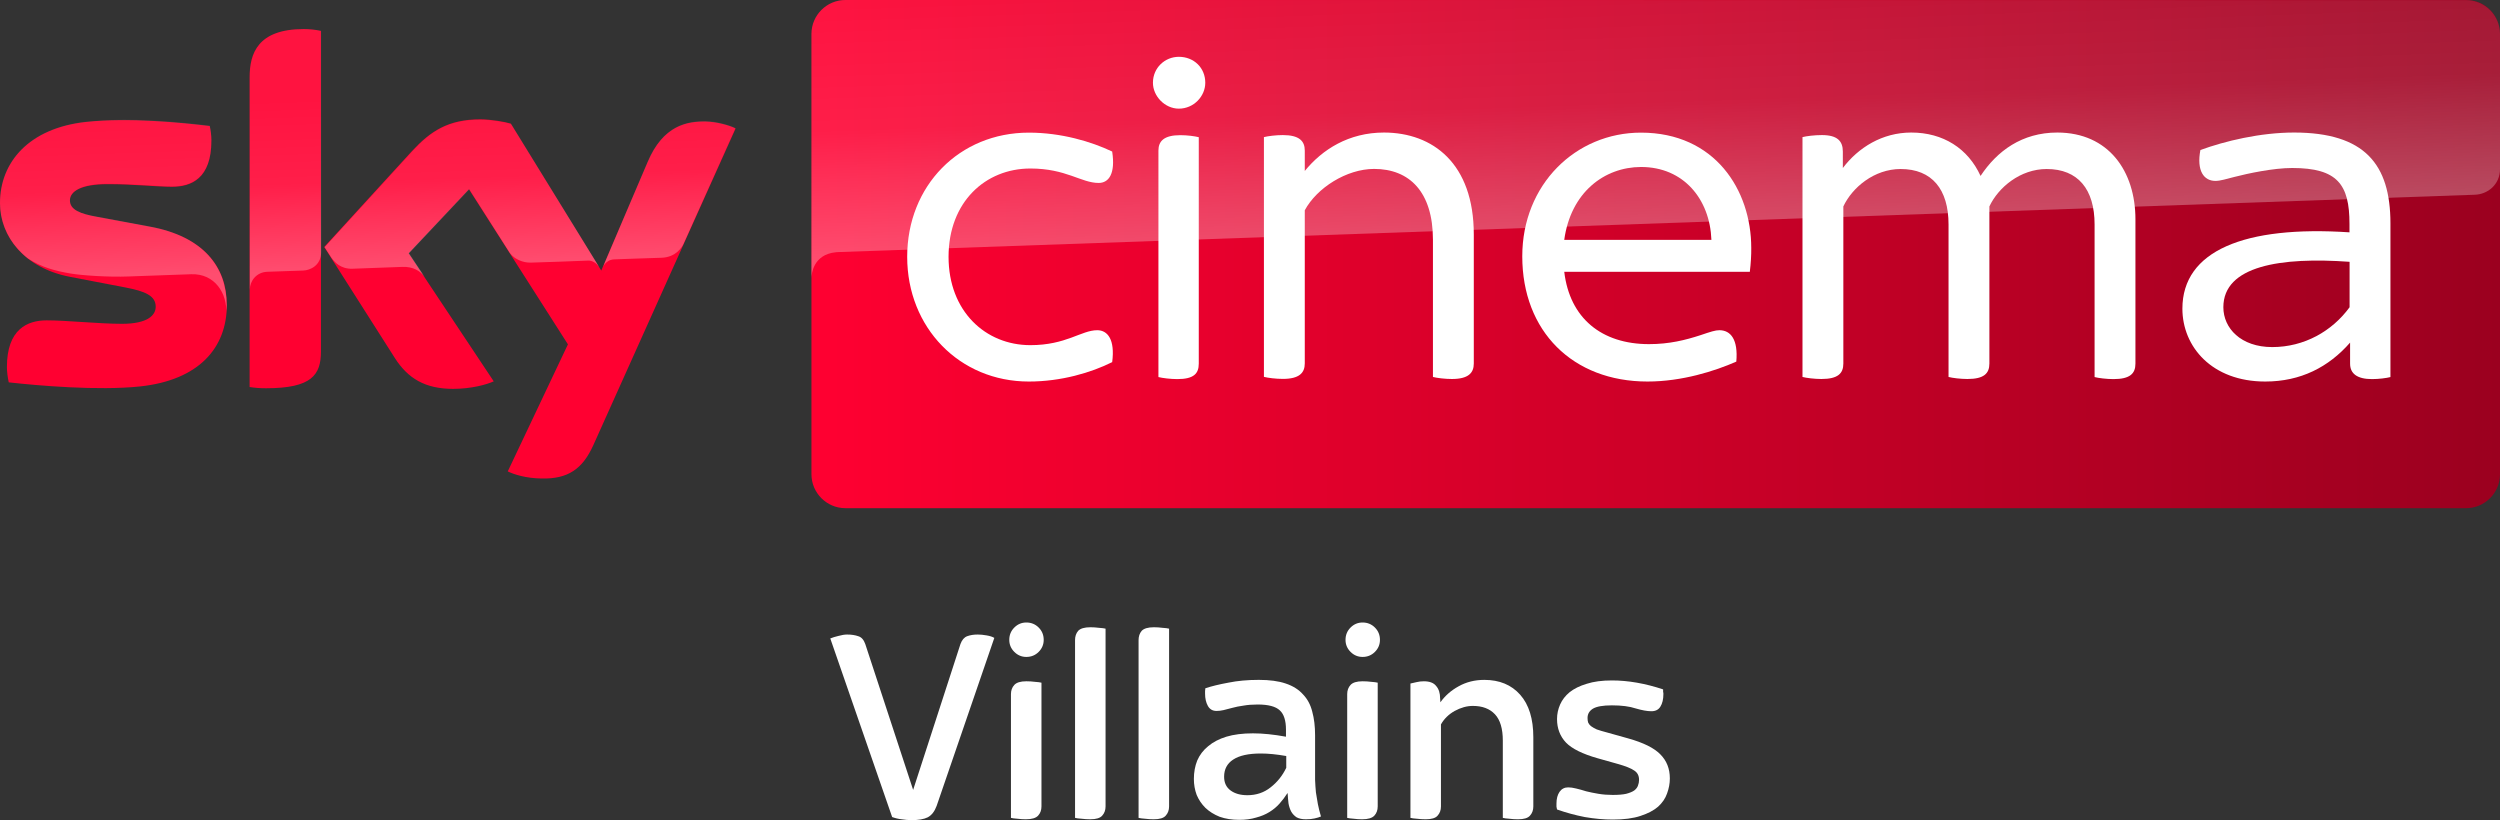 <svg width="2951.76" height="968.33" viewBox="-0.16 0.02 2951.76 968.33" xmlns="http://www.w3.org/2000/svg"><rect x="-0.16" y="0.02" width="2951.76" height="968.33" fill="#333333" stroke="none"/><defs><linearGradient id="a" x1="-625.21" x2="-403.69" y1="653.82" y2="653.82" gradientTransform="matrix(7.5 0 0 -7.5 9258.2 3656.1)" gradientUnits="userSpaceOnUse"><stop stop-color="#FF0031" offset="0"/><stop stop-color="#9B001F" offset="1"/></linearGradient><linearGradient id="b" x1="-735.16" x2="-730.71" y1="1190.1" y2="1190.1" gradientTransform="matrix(-1.316 -37.678 -37.678 1.316 48008 -30500)" gradientUnits="userSpaceOnUse"><stop stop-color="#fff" offset="0"/><stop stop-color="#fff" stop-opacity=".4" offset=".5"/><stop stop-color="#fff" stop-opacity=".25" offset="1"/></linearGradient><linearGradient id="c" x1="-721.24" x2="-716.8" y1="1180.7" y2="1180.7" gradientTransform="matrix(-1.956 -56.026 -56.026 1.956 70141 -43988)" gradientUnits="userSpaceOnUse"><stop stop-color="#fff" offset="0"/><stop stop-color="#fff" stop-opacity=".4" offset=".5"/><stop stop-color="#fff" stop-opacity=".25" offset="1"/></linearGradient></defs><g transform="translate(-18166 304.14)"><g transform="matrix(1.2 0 0 1.2 13641 1493)"><path d="m3993.9-1197.8c0 43-28 74.2-85.2 80.4-41.2 4.4-101-0.8-129.4-4-1-4.6-1.8-10.4-1.8-15 0-37.4 20.2-46 39.2-46 19.8 0 51 3.4 74 3.4 25.6 0 33.2-8.6 33.2-16.8 0-10.8-10.2-15.2-30-19l-54.2-10.4c-45-8.6-69-39.6-69-72.6 0-40 28.4-73.6 84.4-79.8 42.2-4.6 93.8 0.6 122 4 1 4.8 1.6 9.4 1.6 14.4 0 37.4-19.8 45.4-38.8 45.4-14.6 0-37.2-2.6-63.2-2.6-26.4 0-37.2 7.2-37.2 16 0 9.4 10.4 13.2 26.8 16.2l51.6 9.6c53.2 9.6 76 39.8 76 76.8m92.6 46c0 23-9 36.2-54 36.2-6 0-11.2-0.4-16.2-1.2v-304.8c0-23.2 7.8-47.4 53.2-47.4 5.8 0 11.6 0.6 17 1.8zm183.8 118c6 3 18 6.8 33.2 7 26.2 0.6 40.4-9.4 51-32.8l140-311.6c-5.8-3-18.6-6.6-29-6.8-18-0.4-42.2 3.2-57.6 40l-45.6 106.6-89-144.6c-5.8-1.8-19.8-4.2-30-4.2-31.6 0-49 11.6-67.2 31.2l-86.4 94.4 69.6 109.4c12.8 20 29.8 30.2 57.2 30.2 18 0 33-4.2 40-7.4l-83.8-126 59.4-63 97.4 152.6z" fill="#ff0031"/><path d="m6197.3-1497.6h-1594.8c-18.4 0-33.4 15-33.4 33.4v433.2c0 18.4 15 33.4 33.4 33.4h1594.6c18.4 0 33.4-15 33.4-33.4v-433.4c-0.2-18.4-14.8-33.2-33.2-33.2" fill="url(#a)"/><path d="m4016.5-1421.6v209c0-8.4 6.4-17.2 17.2-17.6 7.6-0.2 28.8-1 35.2-1.2 7-0.2 17.6-5 17.8-17.8v-218c-5.4-1.2-11.2-1.8-17-1.8-45.4 0.2-53.2 24.2-53.2 47.4m160 72.8-86.4 94.4 7 10.8c3 4 8.8 10.8 20.4 10.4 4.2-0.2 45.8-1.6 49.2-1.8 10.8-0.4 17.6 4.2 21.8 9.8l-15.4-23.2 59.4-63 39.8 62.6c7.2 9.4 18 9.6 20.4 9.6 2 0 54.4-1.8 56.6-2 3.6-0.2 7.8 1.8 11 6.4l-86.6-140.8c-5.8-1.8-19.8-4.2-30-4.2-31.6-0.2-49 11.2-67.2 31m-321.4-29c-56 6.2-84.4 39.6-84.4 79.8 0 20.6 9.4 40.4 27.4 54.6 13.6 9 27.6 12.4 41.4 14.8 11.4 2 38 3.8 57.8 3 6.2-0.2 51.8-1.8 61.6-2.2 23.2-0.8 35.6 19 34.4 38.8v-1c0.2-2.6 0.4-5.2 0.4-7.8 0-37-22.8-67.2-75.8-77l-51.6-9.6c-16.6-2.8-26.8-6.8-26.8-16.2 0-8.8 11-16.2 37.2-16.2 26 0 48.6 2.6 63.2 2.6 19 0 38.8-8 38.8-45.4 0-5-0.6-9.6-1.6-14.4-20.2-2.4-52.6-5.8-84.8-5.8-12.6 0.2-25.2 0.8-37.2 2m552.6 39.8-44.2 104.2c0-0.2 2.8-8.2 11.4-8.6 0 0 43.6-1.6 46.8-1.6 14.2-0.6 19.8-10.2 21.4-13.4l51.2-114.2c-5.8-3-18.6-6.6-29-6.8h-2.2c-17.8 0.2-40.6 5-55.4 40.4" fill="url(#b)" opacity=".3"/><path d="m4602.5-1497.6c-18.4 0-33.4 15-33.4 33.4v240.6-0.2c0-3.6 1.4-23.4 24-25.6 0 0 1.2-0.2 3.2-0.2 98.6-3.4 1609.4-56.4 1609.4-56.4 12.6-0.4 24.8-9.8 24.8-25.4v-132.6c0-18.4-15-33.4-33.4-33.4z" fill="url(#c)" opacity=".3"/><g transform="translate(3755.6 -1662.5)" fill="#fff"><path d="m907.7 417.6c0-70.2 51.5-122.2 119.7-122.2 31.9 0 61.4 8.8 82 18.6 3.4 22.1-3.5 30.9-13.3 30.9-17.2 0-31.9-14.2-67.2-14.2-44.2 0-80.5 32.9-80.5 86.9 0 53.5 36.3 86.9 80.5 86.9 35.3 0 50.1-14.7 65.8-14.7 10.3 0 17.6 9.3 14.7 31.4-20.6 10.3-50.1 19.1-82 19.1-68.2 0-119.7-53-119.7-122.7"/><path d="m2116.2 380.8v141.9c0 9.8-5.4 15.2-21.6 15.2-6.9 0-14.7-1-18.6-2v-150.2c0-34.4-16.2-54.5-47.1-54.5-26 0-47.6 18.1-56.4 36.8v154.6c0 9.8-5.4 15.2-21.6 15.2-6.9 0-14.7-1-18.6-2v-150.1c0-34.4-16.2-54.5-47.1-54.5-26 0-47.6 18.1-56.4 36.8v154.6c0 9.8-5.4 15.2-21.6 15.2-6.8 0-14.7-1-18.6-2v-236c3.9-1 11.8-2 19.1-2 15.2 0 20.6 5.9 20.6 16.2v16.2c15.2-20.1 38.8-34.9 67.3-34.9 31.4 0 55.9 15.7 68.2 42.7 16.2-24.5 40.7-42.7 75.6-42.7 50.3 0.1 76.8 37.9 76.8 85.5"/><path d="m1736.8 432.3h-182.6c5.4 45.7 36.8 71.2 83.4 71.2 20.1 0 35.8-4 50.6-8.8 10.3-3.5 14.7-4.9 18.6-4.9 11.3 0 18.6 9.3 16.7 30.9-21.1 9.3-53.5 19.6-87.4 19.6-73.6 0-123.2-49.5-123.2-123.2 0-70.7 52.6-121.7 116.8-121.7 72.7 0 108.5 56.4 108.5 113.4 0.1 6.9-0.4 15.2-1.4 23.5m-182.6-31.4h144.8c-1.5-40.2-27.5-71.7-69.2-71.7-36.3 0.1-69.2 25.1-75.6 71.7"/><path d="m1465.2 395.5v127.1c0 9.3-5.4 15.2-21.6 15.2-6.8 0-14.7-1-18.6-2v-135c0-47.1-23.1-69.7-57.9-69.7-27 0-56.4 18.7-68.2 40.7v150.7c0 9.3-5.4 15.2-21.6 15.2-6.9 0-14.7-1-18.6-2v-235.9c3.9-1 11.8-2 18.6-2 16.2 0 21.6 5.9 21.6 15.2v20.1c17.2-21.1 43.2-37.8 78-37.8 48.1 0.1 88.3 30.5 88.3 100.2"/><path d="m2367.1 384.7v151.2c-3.9 1-11.3 2-18.1 2-14.7 0-21.6-5.4-21.6-15.2v-20.7c-21.1 24.1-48.6 38.3-83.5 38.3-52.5 0-81.5-34.3-81.5-71.7 0-56.9 60.9-82 164.4-75.1v-8.3c0-38.8-11.8-55-56.4-55-18.6 0-43.7 5.4-56.9 8.8-7.9 2-13.8 3.9-18.6 3.9-11.3 0-18.7-9.8-14.8-30.4 24.1-8.8 58.9-17.2 92.3-17.2 69.2 0.1 94.7 31 94.7 89.4m-40.2 82.5v-44.7c-67.7-4.9-124.2 3.9-124.2 44.7 0 20.6 17.2 39.2 48.1 39.2 31.4 0 58.9-15.6 76.1-39.2"/><path d="m1149.5 246.3c0-14.7 11.8-25.5 25.5-25.5 14.8 0 26 10.8 26 25.5 0 13.3-11.3 25.5-26 25.5-13.7 0-25.5-12.2-25.5-25.5m5.4 289.6v-222.8c0-9.3 5.4-15.2 21.6-15.2 6.9 0 14.2 1 18.1 2v222.8c0 9.8-4.9 15.2-21.1 15.2-6.8 0-14.6-1-18.6-2"/></g></g><g transform="translate(-17657)" fill="#fff" font-family="'Sky Text'" font-size="40" letter-spacing=".121" word-spacing="0"><path d="m36899 664.2q-5.619 0-11.568-0.992-5.949-0.661-11.237-2.644l-73.043-210.86q3.966-1.653 9.585-2.975 5.949-1.653 10.246-1.653 7.602 0 13.22 1.983 5.619 1.653 8.263 9.254l56.517 172.19 55.856-172.19q2.644-7.271 7.932-9.254t12.559-1.983q4.627 0 10.246 0.992 5.949 0.992 9.254 2.975l-68.084 198.31q-3.636 9.915-10.577 13.551-6.61 3.305-19.169 3.305z" style="white-space:pre"/><path d="m37034 663.21q-4.958 0-9.916-0.661-4.957-0.331-7.601-0.992v-146.08q0-6.61 3.966-10.907t14.212-4.297q5.288 0 10.246 0.661 4.957 0.331 7.601 0.992v146.08q0 6.61-3.966 10.907t-14.542 4.297zm0.661-191.69q-8.263 0-14.212-5.949t-5.949-14.212q0-8.593 5.949-14.542 5.949-5.949 14.212-5.949 8.593 0 14.542 5.949t5.949 14.542q0 8.263-5.949 14.212-5.949 5.949-14.542 5.949z" style="white-space:pre"/><path d="m37110 663.21q-4.957 0-10.246-0.661-4.957-0.331-7.601-0.992v-209.87q0-6.61 3.635-10.907 3.966-4.297 14.543-4.297 4.957 0 9.915 0.661 5.288 0.331 7.932 0.992v209.87q0 6.61-3.966 10.907-3.635 4.297-14.212 4.297z" style="white-space:pre"/><path d="m37185 663.21q-4.957 0-10.245-0.661-4.958-0.331-7.602-0.992v-209.87q0-6.61 3.636-10.907 3.966-4.297 14.542-4.297 4.958 0 9.915 0.661 5.288 0.331 7.932 0.992v209.87q0 6.61-3.966 10.907-3.635 4.297-14.212 4.297z" style="white-space:pre"/><path d="m37286 663.87q-12.89 0-23.135-3.636-9.916-3.966-16.856-10.576-6.61-6.61-10.246-15.203-3.305-8.924-3.305-18.839 0-11.898 3.966-21.814 4.297-9.915 12.89-16.856 8.593-7.271 21.483-11.237 13.22-3.966 31.398-3.966 17.187 0 39 3.966v-8.263q0-16.195-7.271-22.805-7.271-6.941-26.11-6.941-9.585 0-16.856 1.322-7.271 0.992-13.22 2.644-5.619 1.322-10.246 2.644-4.297 0.992-8.263 0.992-6.941 0-10.246-5.949t-3.305-14.542q0-1.653 0-2.975 0-1.653 0.331-3.305 10.907-3.636 27.101-6.61 16.195-3.305 36.026-3.305 19.169 0 31.729 4.297 12.89 4.297 20.491 12.89 7.932 8.263 10.907 20.492 3.305 11.898 3.305 27.763v34.703q0 9.915 0 17.847 0.331 7.932 0.992 14.873 0.991 6.941 2.313 13.881 1.322 6.61 3.636 14.542-2.975 1.322-7.602 2.314-4.297 0.992-10.246 0.992-6.61 0-10.906-2.314-3.967-2.644-6.28-6.61-2.314-4.297-3.305-9.915-0.661-5.619-0.992-11.898h-0.33q-3.966 6.28-9.254 12.229-4.958 5.619-11.899 9.915-6.94 4.297-15.864 6.61-8.593 2.644-19.831 2.644zm9.585-29.085q15.864 0 27.432-9.254 11.899-9.254 18.509-23.136v-13.881q-16.856-2.975-30.077-2.975-21.813 0-32.72 7.271-10.576 6.941-10.576 20.161 0 10.576 7.602 16.195 7.601 5.619 19.83 5.619z" style="white-space:pre"/><path d="m37431 663.21q-4.957 0-9.915-0.661-4.958-0.331-7.602-0.992v-146.08q0-6.61 3.966-10.907 3.967-4.297 14.212-4.297 5.288 0 10.246 0.661 4.958 0.331 7.602 0.992v146.08q0 6.61-3.966 10.907t-14.543 4.297zm0.661-191.69q-8.262 0-14.212-5.949-5.949-5.949-5.949-14.212 0-8.593 5.949-14.542 5.95-5.949 14.212-5.949 8.594 0 14.543 5.949t5.949 14.542q0 8.263-5.949 14.212-5.949 5.949-14.543 5.949z" style="white-space:pre"/><path d="m37506 663.21q-4.957 0-10.245-0.661-4.958-0.331-7.602-0.992v-158.64q3.635-0.992 7.271-1.653 3.966-0.992 8.593-0.992 10.246 0 14.543 5.619 4.627 5.288 4.627 14.542l0.33 4.627q8.263-11.568 21.483-18.839 13.551-7.602 30.407-7.602 26.771 0 42.305 17.517t15.534 50.237v81.636q0 6.61-3.966 10.907-3.636 4.297-14.212 4.297-4.958 0-10.246-0.661-4.957-0.331-7.601-0.992v-91.22q0-21.153-9.255-31.068-9.254-9.915-26.11-9.915-10.576 0-21.483 5.949-10.576 5.949-16.195 15.864v96.839q0 6.61-3.966 10.907-3.635 4.297-14.212 4.297z" style="white-space:pre"/><path d="m37727 663.54q-15.865 0-33.051-2.975-16.856-3.305-32.72-8.924-0.331-1.653-0.661-3.305 0-1.983 0-3.636 0-8.593 3.635-13.881 3.636-5.288 10.246-5.288 3.966 0 9.254 1.322 5.619 1.322 11.899 3.305 6.61 1.653 14.542 2.975t16.856 1.322q9.915 0 15.864-1.322 6.28-1.653 9.585-3.966 3.305-2.644 4.297-5.619 1.322-3.305 1.322-6.941 0-7.271-5.619-10.907-5.619-3.966-19.83-7.932l-23.467-6.61q-26.771-7.602-37.347-18.508-10.576-11.237-10.576-27.763 0-8.924 3.635-17.186 3.636-8.263 11.238-14.542 7.932-6.28 20.161-9.915 12.228-3.966 29.745-3.966 28.755 0 60.483 10.576 0 1.653 0 2.975 0.331 0.992 0.331 2.314 0 9.585-3.636 15.203-3.305 5.288-10.576 5.288t-18.508-3.305q-10.907-3.636-28.094-3.636-15.864 0-22.474 3.966-6.28 3.966-6.28 10.907 0 2.975 0.661 5.288 0.992 2.314 3.305 4.297 2.644 1.983 6.941 3.966 4.627 1.653 12.229 3.636l24.788 6.941q27.102 7.602 38.008 18.839 11.238 11.237 11.238 28.424 0 8.924-3.305 17.847-2.975 8.593-10.577 15.534-7.601 6.61-20.822 10.907-12.89 4.297-32.72 4.297z" style="white-space:pre"/></g></g></svg>